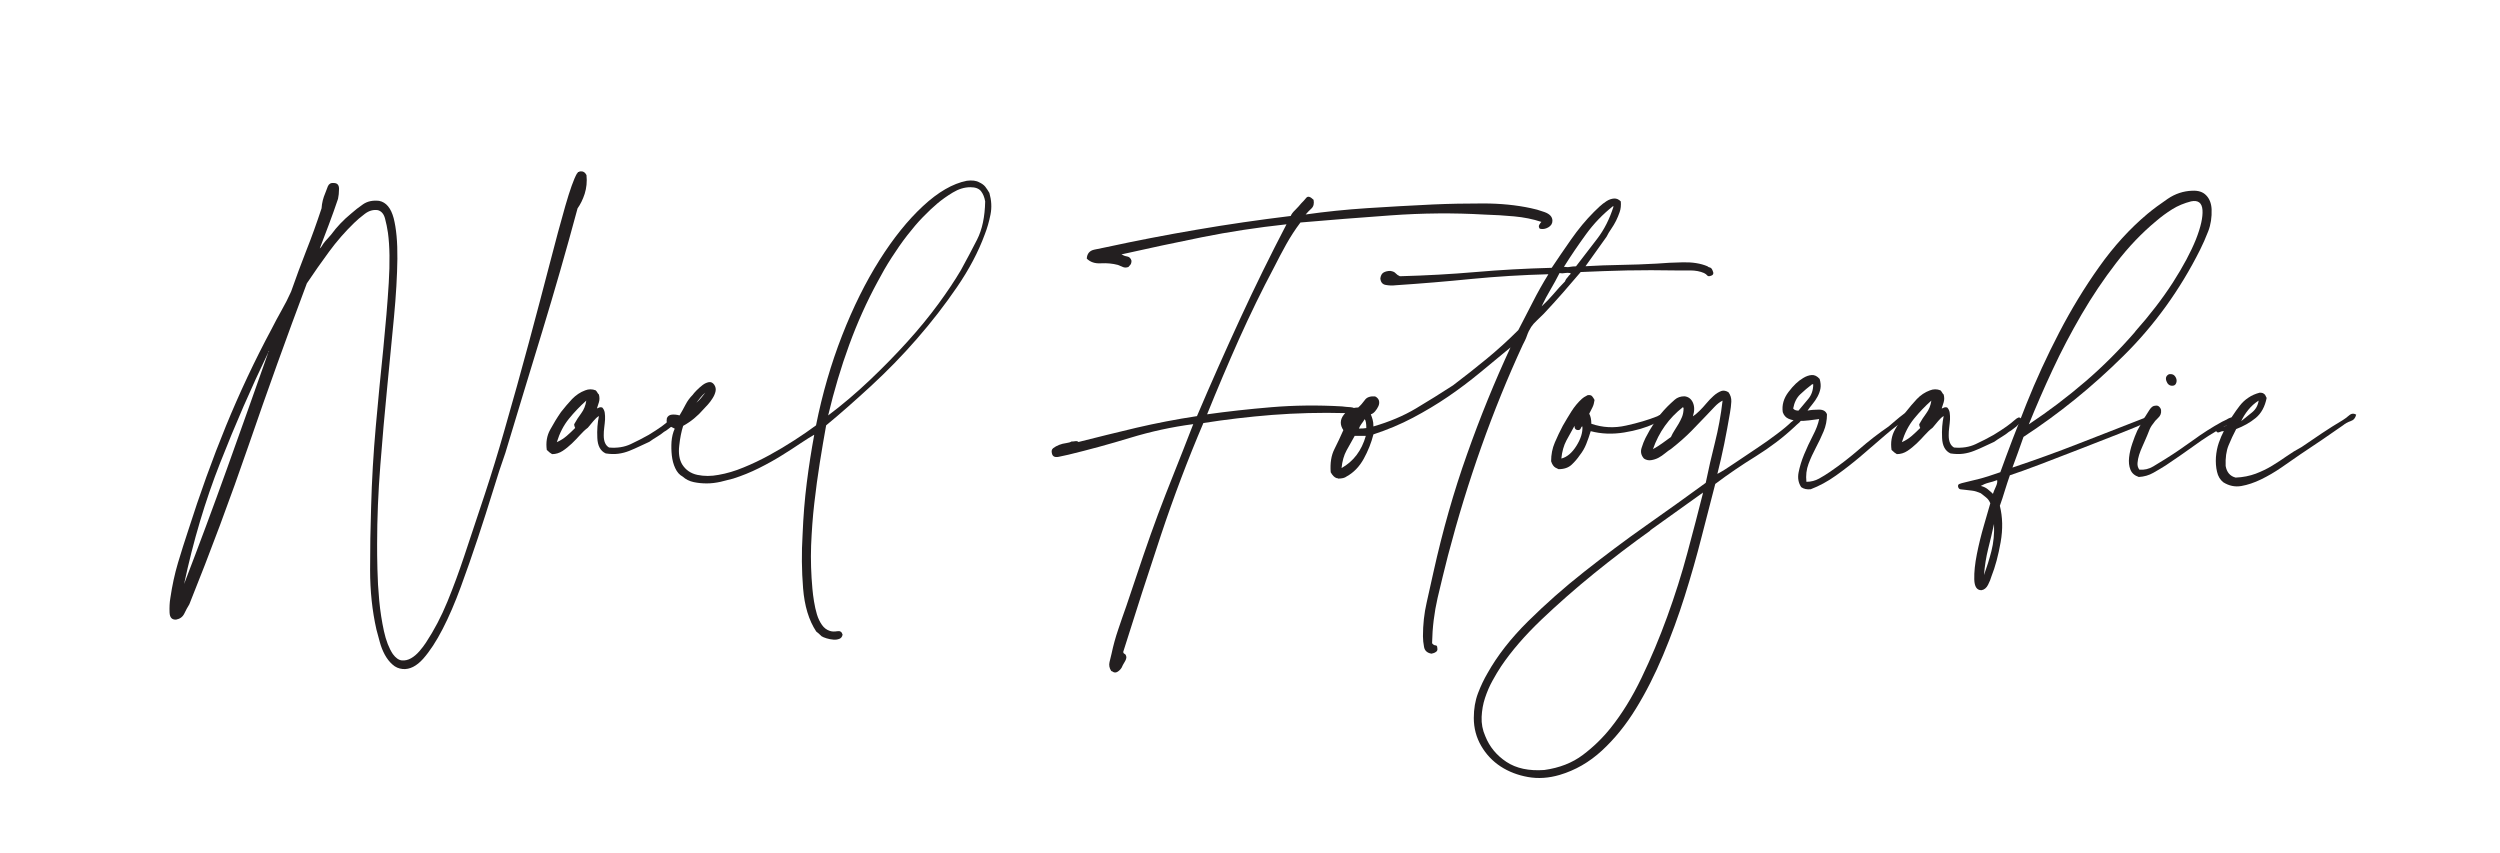 <svg xmlns="http://www.w3.org/2000/svg" id="Layer_1" viewBox="0 0 249.32 85.02"><defs><style>      .st0 {        fill: #231f20;      }    </style></defs><path class="st0" d="M31.82,24.81c.1-.03.21-.15.32-.34.1-.19.4-.55.89-1.08.28-.39.59-.75.92-1.1.33-.35.69-.68,1.08-1,.35-.31.74-.62,1.18-.92.44-.3.97-.41,1.6-.34.7.14,1.18.72,1.45,1.73.26,1.02.39,2.37.37,4.05-.02,1.68-.13,3.63-.34,5.83-.21,2.21-.44,4.56-.68,7.04-.25,2.49-.47,5.06-.68,7.73-.21,2.66-.32,5.27-.32,7.83,0,.67,0,1.51.03,2.52.02,1.02.08,2.06.18,3.13.1,1.07.26,2.08.47,3.05.21.96.51,1.72.89,2.29.28.38.58.6.89.63.31.03.62-.04.92-.21.3-.17.58-.41.84-.71.26-.3.48-.59.66-.87.81-1.23,1.52-2.58,2.13-4.07.61-1.49,1.16-2.99,1.66-4.49.7-2.1,1.39-4.19,2.08-6.25.68-2.07,1.32-4.15,1.92-6.26.88-3.05,1.7-6,2.47-8.86.77-2.86,1.45-5.44,2.05-7.75.6-2.31,1.12-4.27,1.58-5.86.46-1.59.84-2.67,1.16-3.23.07-.03.1-.07.08-.1-.02-.03,0-.05.08-.05.03,0,.06,0,.08-.03.02-.02.04-.03.08-.03.28-.03.49.09.63.37.07.67,0,1.29-.18,1.87-.19.58-.43,1.06-.71,1.45-1.12,4.17-2.3,8.26-3.52,12.27-1.23,4.01-2.45,8.05-3.68,12.12-.39,1.09-.81,2.38-1.26,3.86-.46,1.49-.96,3.05-1.5,4.68-.54,1.63-1.1,3.23-1.68,4.81-.58,1.58-1.18,2.98-1.81,4.2-.63,1.23-1.28,2.22-1.94,2.97-.67.75-1.35,1.09-2.05,1.03-.39-.04-.73-.18-1.02-.45-.3-.26-.55-.59-.76-.97-.21-.39-.38-.81-.5-1.26-.12-.46-.24-.88-.34-1.26-.42-1.86-.63-3.84-.63-5.94s.03-4.19.1-6.25c.07-2.7.23-5.4.47-8.09.24-2.7.49-5.26.74-7.67.24-2.42.43-4.63.55-6.62.12-2,.1-3.66-.08-4.99-.07-.49-.17-.96-.29-1.42-.12-.46-.36-.74-.71-.84-.46-.07-.89.05-1.31.37-.42.32-.77.61-1.05.89-.91.88-1.75,1.84-2.52,2.89-.77,1.05-1.51,2.1-2.21,3.15-2,5.33-3.93,10.69-5.78,16.08-1.86,5.4-3.84,10.71-5.94,15.93-.18.28-.34.59-.5.92-.16.33-.43.53-.81.6-.42.03-.64-.2-.66-.71-.02-.51,0-.99.08-1.45.18-1.23.43-2.39.76-3.5.33-1.1.67-2.18,1.02-3.23,1.16-3.64,2.41-7.11,3.76-10.41,1.35-3.29,2.86-6.52,4.55-9.67.32-.63.65-1.25,1-1.87.35-.61.67-1.24.95-1.87.49-1.4,1-2.77,1.52-4.1.53-1.33,1.03-2.73,1.52-4.21.03-.53.16-1.03.37-1.52.07-.21.16-.44.26-.68.11-.24.3-.35.58-.32.35,0,.53.19.53.58s-.04.72-.1,1c-.28.84-.59,1.7-.92,2.58-.33.88-.64,1.68-.92,2.42ZM26.77,35.11c-1.72,3.57-3.32,7.25-4.81,11.04-1.49,3.78-2.69,7.81-3.6,12.09,1.47-3.82,2.9-7.66,4.28-11.51,1.38-3.85,2.76-7.73,4.13-11.62.07,0,.09-.02.05-.05-.04-.03-.05-.02-.05.05Z"></path><path class="st0" d="M59.47,40.74c.07,0,.15-.03.24-.08.09-.05.2-.06.34-.03.14.14.23.32.26.53.03.21.04.44.03.68-.02.25-.04.51-.08.79-.04.28-.05.54-.05.79,0,.6.17,1,.53,1.21.81.07,1.52-.04,2.16-.34.63-.3,1.23-.6,1.79-.92.53-.32.95-.6,1.29-.84.33-.25.59-.45.76-.6.17-.16.32-.25.42-.29.1-.03.21.02.32.16,0,.18-.06.31-.18.42-.12.1-.24.21-.34.32-.1.07-.22.16-.34.26-.12.1-.25.19-.39.26-.21.18-.45.34-.71.5s-.52.32-.76.5c-.32.14-.64.29-.97.45-.33.16-.68.31-1.02.45-.35.14-.72.24-1.1.29-.39.05-.81.04-1.26-.03-.53-.24-.81-.76-.84-1.55-.04-.79.02-1.52.16-2.18-.18.1-.36.27-.55.5-.19.23-.38.45-.55.66-.28.21-.54.46-.79.74-.25.28-.52.56-.81.84-.3.28-.6.53-.92.74s-.67.32-1.05.32c-.14-.07-.32-.21-.53-.42-.1-.74,0-1.41.34-2.02.33-.61.69-1.2,1.08-1.76.35-.45.72-.88,1.1-1.29.39-.4.82-.69,1.31-.87.35-.14.7-.14,1.05,0,.07.07.12.14.16.21.03.07.09.14.16.21.07.28.07.53,0,.76-.07.23-.14.45-.21.66ZM55.52,44.1c.39-.17.72-.39,1-.63.28-.24.56-.51.84-.79-.07-.14-.1-.26-.1-.37.21-.39.45-.75.71-1.1.26-.35.43-.77.5-1.26-.63.56-1.21,1.17-1.73,1.81-.53.65-.93,1.43-1.21,2.34Z"></path><path class="st0" d="M81.17,43.37c-.32.18-.74.45-1.29.81-.54.37-1.17.77-1.87,1.21-.7.44-1.47.87-2.31,1.29-.84.42-1.7.77-2.58,1.05-.39.1-.81.21-1.26.32-.46.1-.91.16-1.37.16s-.89-.04-1.31-.13-.79-.27-1.1-.55c-.32-.17-.56-.45-.74-.84-.18-.38-.29-.81-.34-1.26-.05-.46-.06-.92-.03-1.39.04-.47.14-.9.32-1.29-.21-.1-.41-.21-.6-.32-.19-.1-.25-.35-.18-.74.1-.21.27-.32.5-.34.23-.02.48,0,.76.08.21-.35.41-.71.6-1.08.19-.37.43-.69.71-.97.07-.11.2-.25.39-.45.19-.19.39-.37.6-.53.21-.16.42-.25.63-.29.21-.03.38.05.53.26.14.21.18.43.13.66-.05.23-.15.46-.29.68-.14.23-.3.44-.47.63-.18.19-.32.34-.42.45-.6.7-1.28,1.26-2.05,1.68-.18.56-.31,1.22-.39,1.97-.09.75,0,1.38.29,1.87.35.56.86.91,1.52,1.05.67.14,1.37.14,2.1,0,.81-.14,1.64-.38,2.5-.74.86-.35,1.72-.76,2.58-1.23.86-.47,1.68-.96,2.47-1.47.79-.51,1.52-1.01,2.18-1.5.63-3.15,1.5-6.14,2.6-8.96,1.1-2.82,2.35-5.33,3.73-7.52,1.38-2.19,2.83-3.99,4.34-5.39,1.51-1.4,2.96-2.24,4.36-2.52.53-.07.95-.02,1.26.16.24.11.44.25.58.42.14.18.28.39.42.63.21.74.25,1.45.11,2.16-.14.7-.33,1.37-.58,2-.63,1.72-1.55,3.46-2.76,5.23-1.21,1.77-2.54,3.49-3.99,5.15-1.45,1.67-2.98,3.23-4.57,4.7-1.6,1.47-3.09,2.79-4.49,3.94-.21,1.16-.42,2.39-.63,3.71-.21,1.31-.39,2.66-.55,4.05-.16,1.38-.26,2.79-.32,4.23-.05,1.44,0,2.87.13,4.31.03.38.09.81.16,1.26.07.45.17.88.29,1.29.12.4.29.75.5,1.05.21.3.47.5.79.6.21.07.45.08.74.03.28-.05.45.06.53.34-.04.21-.14.35-.32.42-.18.07-.38.1-.6.08-.23-.02-.46-.06-.68-.13-.23-.07-.39-.14-.5-.21-.21-.21-.39-.37-.53-.47-.74-1.12-1.17-2.56-1.31-4.31-.14-1.75-.16-3.54-.05-5.36.07-1.79.21-3.51.42-5.18.21-1.66.46-3.25.74-4.76ZM69.45,40.16c.17-.14.33-.3.47-.47.14-.18.28-.35.42-.53-.18.14-.33.3-.47.47-.14.18-.28.35-.42.53ZM95.84,26.92c.56-1.02,1.09-2.02,1.6-3.02.51-1,.78-2.27.81-3.81-.07-.42-.21-.76-.42-1.03-.21-.26-.56-.39-1.05-.39-.6,0-1.18.18-1.76.53-.58.35-1.1.72-1.55,1.1-.42.35-.89.8-1.42,1.34-.53.54-1.05,1.16-1.58,1.84-.53.68-1.04,1.42-1.55,2.21-.51.79-.97,1.59-1.39,2.39-1.09,2-2.03,4.1-2.84,6.31-.81,2.21-1.51,4.56-2.1,7.04,1.4-1.05,2.78-2.22,4.13-3.5,1.35-1.28,2.6-2.56,3.76-3.84,1.16-1.28,2.19-2.54,3.1-3.78.91-1.24,1.66-2.37,2.26-3.39Z"></path><path class="st0" d="M131,19.92c.07.39,0,.67-.21.87-.21.19-.4.39-.58.6,1.96-.28,4-.49,6.12-.63,2.12-.14,4.32-.26,6.6-.37,1.58-.07,3.23-.1,4.97-.1s3.32.16,4.76.47c.38.07.84.2,1.37.39.53.19.79.48.79.87,0,.28-.14.5-.42.66-.28.16-.56.2-.84.13-.11-.14-.12-.27-.05-.39.07-.12.14-.22.21-.29-.84-.28-1.74-.46-2.71-.55-.96-.09-1.95-.15-2.97-.18-3.08-.18-6.2-.15-9.36.08-3.15.23-6.15.46-8.99.71-.53.7-1,1.43-1.42,2.18-.42.75-.82,1.52-1.21,2.29-1.23,2.31-2.39,4.7-3.5,7.17-1.1,2.47-2.16,4.97-3.18,7.49,2-.28,4.13-.52,6.41-.71,2.28-.19,4.62-.22,7.04-.08.28.04.57.06.87.08.3.02.53.15.71.39,0,.28-.11.44-.34.47-.23.04-.46.07-.71.1-.07-.03-.11-.09-.13-.16-.02-.07-.03-.14-.03-.21-2.52-.07-4.97,0-7.33.18-2.37.19-4.65.46-6.86.81-1.54,3.61-2.95,7.33-4.23,11.17-1.28,3.84-2.53,7.72-3.76,11.64,0,.1.04.17.13.21.09.03.15.14.18.32,0,.14-.06.31-.18.5-.12.19-.22.38-.29.55-.1.17-.25.32-.42.42-.18.11-.35.09-.53-.05-.04,0-.07-.02-.1-.05-.18-.28-.23-.57-.16-.87.07-.3.14-.59.21-.87.17-.81.39-1.6.66-2.39s.53-1.57.81-2.34c.63-1.89,1.19-3.56,1.68-4.99.49-1.44.98-2.81,1.47-4.13.49-1.31,1.02-2.67,1.58-4.07.56-1.4,1.21-3.05,1.94-4.94-2.14.28-4.24.74-6.31,1.37-2.07.63-4.12,1.19-6.15,1.68-.28.07-.6.14-.97.21-.37.07-.59-.03-.66-.32-.07-.25-.03-.43.13-.55s.35-.23.58-.32c.23-.09.46-.15.71-.18.24-.03.42-.09.53-.16.1,0,.23,0,.37-.03.14-.02.24,0,.32.08,1.93-.49,3.85-.96,5.78-1.42,1.93-.45,3.94-.84,6.04-1.16,1.4-3.29,2.84-6.53,4.31-9.72,1.47-3.19,3.01-6.32,4.62-9.41-2.94.32-5.76.75-8.44,1.29-2.68.54-5.35,1.11-8.02,1.71.17.1.37.18.58.21.21.04.35.18.42.42,0,.18-.04.31-.1.39-.07.09-.14.17-.21.24-.21.07-.39.07-.55,0-.16-.07-.32-.14-.5-.21-.53-.14-1.09-.19-1.68-.16-.6.04-1.07-.12-1.42-.47.03-.49.28-.79.74-.89.46-.1.88-.19,1.26-.26,2.91-.63,5.9-1.21,8.96-1.73,3.07-.53,6.19-.98,9.38-1.37.07-.18.22-.38.45-.6.23-.23.43-.45.6-.66.18-.17.34-.36.5-.55.16-.19.39-.13.71.18Z"></path><path class="st0" d="M158.12,26.55c1.16-.07,2.32-.11,3.5-.13,1.17-.02,2.37-.06,3.6-.13.81-.07,1.68-.11,2.63-.13.95-.02,1.75.11,2.42.39.07.07.16.11.26.13.1.02.19.11.26.29.14.28.09.46-.16.53-.17.07-.3.06-.37-.03-.07-.09-.18-.17-.32-.24-.39-.17-.85-.26-1.39-.26h-1.55c-1.54-.03-3.12-.03-4.73,0-1.61.04-3.15.09-4.63.16-.6.7-1.19,1.39-1.79,2.08-.6.68-1.23,1.38-1.89,2.08-.21.21-.44.43-.68.66-.25.23-.44.45-.58.66-.18.28-.32.57-.42.87-.1.3-.25.6-.42.92-3.01,6.52-5.5,13.53-7.46,21.02-.35,1.37-.69,2.77-1.03,4.21-.33,1.44-.52,2.94-.55,4.52.11.14.22.21.34.21s.18.09.18.26c.04.17,0,.31-.13.39-.12.09-.27.15-.45.18-.42-.07-.67-.29-.74-.66-.07-.37-.11-.73-.11-1.08,0-1.16.12-2.28.37-3.36.24-1.09.47-2.1.68-3.05.91-4.1,2.02-8.01,3.34-11.72,1.31-3.71,2.76-7.27,4.34-10.67-1.02.84-2.03,1.68-3.05,2.52-1.02.84-2.08,1.64-3.18,2.39-1.1.75-2.27,1.45-3.5,2.1-1.23.65-2.54,1.2-3.94,1.66-.21.84-.54,1.66-.97,2.44-.44.79-1.01,1.38-1.71,1.76-.17.14-.46.21-.84.21-.03-.04-.09-.05-.16-.05-.21-.07-.4-.26-.58-.58-.07-.91.05-1.68.37-2.31s.61-1.26.89-1.89c-.35-.53-.34-1.03.03-1.52.37-.49.85-.74,1.45-.74.24-.21.46-.46.66-.74.19-.28.53-.4,1.02-.37.21.1.34.25.39.42.05.18.03.36-.05.55-.09.19-.2.37-.34.53-.14.16-.28.25-.42.29.07.18.13.35.18.53.05.18.08.4.08.68,1.58-.46,2.99-1.05,4.23-1.79s2.48-1.51,3.71-2.31c1.16-.88,2.28-1.76,3.36-2.65,1.08-.89,2.14-1.85,3.15-2.86.49-.95.97-1.88,1.45-2.81.47-.93.99-1.85,1.55-2.76-2.63.07-5.19.23-7.67.47-2.49.25-5.01.46-7.57.63-.32.04-.64.03-.97-.03-.33-.05-.52-.27-.55-.66.04-.28.14-.47.32-.58.17-.1.4-.16.68-.16.25.04.42.11.53.24.11.12.25.22.42.29,2.63-.07,5.15-.21,7.57-.42,2.42-.21,4.94-.35,7.57-.42.56-.84,1.2-1.78,1.92-2.81.72-1.03,1.48-1.95,2.29-2.76.14-.14.32-.31.55-.53.23-.21.46-.39.71-.55s.49-.24.74-.26c.25-.02.47.08.68.29.03.39,0,.74-.11,1.05-.11.32-.23.61-.37.89-.14.28-.3.54-.47.79-.18.25-.33.51-.47.79-.35.49-.7.98-1.05,1.47-.35.49-.7.98-1.05,1.47ZM135.1,43.47c-.28.49-.55.97-.81,1.45-.26.47-.43,1.06-.5,1.76,1.19-.67,2-1.73,2.42-3.21h-1.1ZM135.52,42.74c.32,0,.56-.02.74-.05,0-.45-.05-.75-.16-.89-.11.18-.21.33-.32.47-.11.14-.19.3-.26.47ZM153.76,30.54c.42-.39.81-.8,1.18-1.23.37-.44.74-.85,1.13-1.24.04-.1.08-.19.13-.26.05-.07.11-.14.18-.21.04-.07.1-.14.18-.21.09-.07.1-.12.03-.16-.18-.03-.35-.03-.53,0-.18.04-.35.04-.53,0-.28.56-.58,1.1-.89,1.63-.32.53-.61,1.09-.89,1.68ZM157.18,26.55c.7-.91,1.4-1.82,2.1-2.73.7-.91,1.24-1.98,1.63-3.21,0-.03-.02-.05-.05-.05-1.02.81-1.91,1.73-2.68,2.79s-1.51,2.14-2.21,3.26c.24.04.46.04.63,0,.17-.03.37-.05.58-.05Z"></path><path class="st0" d="M158.7,42.26c1.12.39,2.28.45,3.47.18,1.19-.26,2.22-.57,3.1-.92.11-.07.24-.13.39-.18.16-.05.27,0,.34.18-.04.28-.18.45-.42.5s-.46.13-.63.24c-.81.39-1.8.68-2.97.87-1.17.19-2.29.15-3.34-.13-.14.46-.29.89-.45,1.29-.16.4-.38.78-.66,1.13-.21.31-.47.62-.79.92-.32.3-.75.45-1.31.45l-.32-.16c-.17-.1-.32-.31-.42-.63,0-.67.12-1.29.37-1.87s.51-1.13.79-1.66c.28-.49.57-.97.87-1.45.3-.47.64-.88,1.03-1.24.1-.1.3-.23.58-.37.21-.03.36,0,.45.11.09.1.17.23.24.37-.04.28-.1.53-.21.74-.11.21-.21.42-.32.63.14.25.21.58.21,1ZM155.71,45.73c.56-.14,1.06-.56,1.5-1.26.44-.7.64-1.35.6-1.94-.07,0-.12.06-.16.18-.04.12-.12.18-.26.18-.25,0-.37-.14-.37-.42-.28.49-.55.98-.81,1.47-.26.49-.43,1.09-.5,1.79Z"></path><path class="st0" d="M172.37,39.11c.21.28.31.6.29.95-.02.35-.06.72-.13,1.1-.18,1.05-.37,2.09-.58,3.13-.21,1.03-.44,2.02-.68,2.97.46-.24,1.03-.6,1.73-1.08.7-.47,1.42-.95,2.16-1.45.74-.49,1.42-.97,2.05-1.45.63-.47,1.1-.87,1.42-1.18.17-.1.32-.27.45-.5.12-.23.31-.27.55-.13.07.28,0,.5-.18.66-.19.16-.36.31-.5.45-1.12,1.05-2.4,2.02-3.84,2.92-1.44.89-2.79,1.81-4.05,2.76-.42,1.61-.88,3.38-1.37,5.31-.49,1.93-1.05,3.89-1.68,5.89-.63,2-1.35,3.96-2.16,5.89-.81,1.93-1.71,3.71-2.71,5.33-1,1.63-2.13,3.02-3.39,4.18-1.26,1.16-2.66,1.96-4.21,2.42-1.09.32-2.14.39-3.15.21-1.02-.18-1.93-.53-2.73-1.05-.81-.53-1.45-1.21-1.94-2.05-.49-.84-.74-1.77-.74-2.79,0-.91.14-1.73.42-2.47.28-.74.6-1.4.95-2,.98-1.75,2.33-3.48,4.05-5.18,1.72-1.7,3.58-3.35,5.6-4.94,2.02-1.59,4.08-3.14,6.2-4.63,2.12-1.49,4.09-2.9,5.91-4.23.28-1.37.59-2.71.92-4.02.33-1.31.59-2.71.76-4.18-.28.14-.55.35-.81.63-.26.28-.58.61-.95,1-.37.39-.81.85-1.34,1.39-.53.54-1.21,1.15-2.05,1.81-.18.1-.37.25-.58.42-.21.18-.43.32-.66.45-.23.12-.47.2-.74.24-.26.04-.5-.02-.71-.16-.28-.31-.36-.67-.24-1.05.12-.39.25-.72.39-1,.25-.49.55-1.02.92-1.58.37-.56.8-1.09,1.29-1.58.21-.21.45-.43.71-.66.26-.23.59-.34.97-.34.38.04.67.25.84.63.17.39.17.84,0,1.37.21-.14.43-.32.66-.55s.46-.47.68-.74.46-.51.71-.74c.25-.23.51-.39.79-.5.21-.07.44-.03.68.11ZM164.59,52.91c-1.89,1.35-3.77,2.78-5.62,4.28-1.86,1.51-3.61,3.05-5.26,4.62-1.65,1.58-2.98,3.12-4,4.63-.28.42-.57.9-.87,1.45-.3.54-.54,1.11-.74,1.71s-.31,1.23-.34,1.89c-.03.67.09,1.31.37,1.94.42,1.05,1.12,1.9,2.1,2.55.98.65,2.24.92,3.78.81,1.51-.21,2.79-.71,3.84-1.5,1.05-.79,1.98-1.69,2.79-2.71,1.12-1.4,2.15-3.07,3.07-4.99.93-1.93,1.78-3.95,2.55-6.07.77-2.12,1.45-4.25,2.02-6.39.58-2.14,1.09-4.12,1.55-5.94,0-.03-.02-.05-.05-.05s-.04.02,0,.05l-.11.05c-1.51,1.09-3.21,2.3-5.1,3.65ZM164.85,44.79c.32-.17.62-.37.92-.58.3-.21.59-.42.87-.63.11-.24.23-.47.37-.68.14-.21.27-.42.39-.63.12-.21.24-.44.34-.68.1-.24.16-.54.16-.89,0-.03,0-.05-.03-.05s-.03-.02-.03-.05c-1.4,1.09-2.4,2.49-3,4.21Z"></path><path class="st0" d="M180.25,40.95c.35-.07.74-.1,1.16-.1s.68.16.79.47c0,.6-.11,1.17-.34,1.71-.23.54-.48,1.08-.76,1.6-.28.53-.53,1.07-.74,1.63-.21.56-.28,1.16-.21,1.79.46,0,.88-.11,1.26-.32.38-.21.75-.44,1.1-.68,1.02-.7,1.99-1.45,2.92-2.26.93-.81,1.9-1.56,2.92-2.26.17-.14.4-.33.68-.58.28-.24.55-.46.82-.66.26-.19.51-.32.74-.39.23-.07.39-.03.5.1,0,.18-.08.3-.24.37-.16.07-.29.14-.39.21-.81.49-1.61,1.09-2.42,1.79-.81.7-1.62,1.4-2.44,2.1-.82.7-1.66,1.35-2.5,1.95s-1.68,1.05-2.52,1.37c-.39.04-.7-.03-.95-.21-.28-.42-.37-.91-.26-1.47s.29-1.16.55-1.79.55-1.25.87-1.87c.32-.61.53-1.16.63-1.66-.28.04-.61.08-1,.13-.39.05-.75.07-1.1.05-.35-.02-.67-.09-.95-.21-.28-.12-.47-.34-.58-.66-.1-.7.09-1.38.58-2.02.49-.65.98-1.11,1.47-1.39.28-.17.56-.27.84-.29.28-.02.54.11.79.39.1.35.13.67.08.95-.05.28-.15.55-.29.81-.14.26-.31.51-.5.74-.19.23-.36.45-.5.66ZM178.83,40.74c.1.14.28.21.53.21.32-.39.64-.77.97-1.16.33-.39.5-.88.5-1.47h-.11c-.42.32-.81.65-1.18,1-.37.35-.6.82-.71,1.42Z"></path><path class="st0" d="M193.6,40.74c.07,0,.15-.03.24-.08.09-.05.2-.06.34-.03.14.14.23.32.26.53.03.21.04.44.03.68-.02.25-.04.51-.08.79-.04.28-.05.54-.05.79,0,.6.17,1,.53,1.21.81.07,1.52-.04,2.16-.34s1.23-.6,1.79-.92c.53-.32.95-.6,1.29-.84s.59-.45.76-.6c.17-.16.32-.25.42-.29.1-.03.21.02.31.16,0,.18-.06.31-.18.42-.12.1-.24.21-.34.32-.1.07-.22.16-.34.26-.12.1-.25.19-.39.26-.21.18-.45.34-.71.5s-.52.32-.76.5c-.32.14-.64.29-.97.45-.33.16-.67.31-1.03.45-.35.14-.72.24-1.1.29s-.81.04-1.26-.03c-.53-.24-.81-.76-.84-1.55-.04-.79.02-1.52.16-2.18-.18.1-.36.27-.55.5-.19.23-.38.45-.55.66-.28.21-.54.46-.79.74-.25.28-.52.56-.81.84-.3.28-.6.53-.92.74s-.67.32-1.05.32c-.14-.07-.32-.21-.53-.42-.11-.74,0-1.41.34-2.02.33-.61.69-1.2,1.08-1.76.35-.45.72-.88,1.1-1.29.38-.4.82-.69,1.31-.87.35-.14.7-.14,1.05,0,.07.07.12.14.16.21.03.07.09.14.16.21.07.28.07.53,0,.76-.07.23-.14.45-.21.66ZM189.66,44.1c.39-.17.72-.39,1-.63.28-.24.56-.51.84-.79-.07-.14-.1-.26-.1-.37.21-.39.45-.75.71-1.1.26-.35.43-.77.5-1.26-.63.56-1.21,1.17-1.73,1.81-.53.65-.93,1.43-1.21,2.34Z"></path><path class="st0" d="M200.7,46.63c2.21-.74,4.41-1.53,6.6-2.39,2.19-.86,4.37-1.71,6.54-2.55.1-.07.24-.15.42-.24.17-.09.3-.04.37.13.07.21.02.34-.16.39-.18.05-.33.11-.47.18-.53.25-1.39.6-2.6,1.08s-2.51.98-3.89,1.52c-1.38.54-2.73,1.06-4.02,1.55-1.3.49-2.31.86-3.05,1.1-.17.49-.34,1-.5,1.52-.16.53-.32,1.03-.5,1.52.28,1.12.31,2.33.08,3.63-.23,1.3-.53,2.44-.92,3.42-.07.25-.18.53-.34.84s-.38.49-.66.53c-.46,0-.69-.36-.71-1.08s.07-1.56.26-2.52c.19-.96.43-1.93.71-2.89.28-.96.49-1.69.63-2.18-.1-.24-.24-.44-.42-.58-.18-.14-.35-.28-.53-.42-.32-.14-.6-.23-.87-.26s-.49-.06-.68-.08-.35-.03-.47-.05c-.12-.02-.2-.1-.24-.24-.03-.14,0-.24.11-.29.1-.05.32-.11.63-.18.31-.07.75-.18,1.31-.32.56-.14,1.28-.37,2.16-.68.77-2.14,1.64-4.41,2.6-6.81.96-2.4,2.05-4.77,3.26-7.1,1.21-2.33,2.54-4.52,4-6.57,1.45-2.05,3.06-3.81,4.81-5.28.59-.49,1.27-.99,2.02-1.5.75-.51,1.57-.78,2.44-.81.6-.03,1.06.11,1.39.45.33.33.52.8.55,1.39.03.81-.08,1.54-.34,2.21-.26.67-.53,1.28-.81,1.84-2,3.99-4.55,7.53-7.65,10.59-3.1,3.07-6.42,5.76-9.96,8.07-.18.53-.36,1.04-.55,1.55s-.38,1.01-.55,1.5ZM197.54,48.46c.28.07.51.18.68.32.18.14.35.3.53.47.07-.21.17-.45.29-.71.12-.26.17-.48.13-.66-.28.11-.56.19-.84.26-.28.07-.54.18-.79.32ZM197.86,57.35c.28-.77.53-1.57.74-2.39.21-.82.3-1.72.26-2.71-.17.81-.37,1.63-.58,2.47s-.35,1.72-.42,2.63ZM212.94,33.06c1.47-1.65,2.72-3.28,3.76-4.89,1.03-1.61,1.79-3.04,2.29-4.28.49-1.24.71-2.23.66-2.94-.05-.72-.43-1.01-1.13-.87-.7.18-1.33.44-1.89.79-.56.35-1.09.74-1.58,1.16-1.44,1.19-2.78,2.59-4.02,4.21-1.24,1.61-2.39,3.32-3.44,5.12-1.05,1.81-2.02,3.64-2.89,5.52-.88,1.88-1.66,3.69-2.37,5.44,2-1.33,3.88-2.76,5.65-4.28s3.42-3.18,4.97-4.97Z"></path><path class="st0" d="M213.36,46.84c.49.04.95-.07,1.37-.32.42-.25.82-.49,1.21-.74.95-.59,1.87-1.23,2.79-1.89.91-.67,1.87-1.28,2.89-1.84.17-.07.38-.18.63-.32.25-.14.46-.12.63.05-.04.25-.18.41-.45.5-.26.09-.48.18-.66.29-1.02.56-2,1.18-2.94,1.87-.95.68-1.89,1.34-2.84,1.97-.39.25-.8.49-1.24.74-.44.25-.92.39-1.45.42-.42-.14-.7-.38-.84-.74-.14-.35-.18-.75-.13-1.21.05-.46.16-.92.32-1.39.16-.47.32-.9.5-1.29.14-.25.26-.46.37-.66.11-.19.23-.41.37-.66.14-.21.3-.46.47-.74.18-.28.37-.42.58-.42.17-.03.31,0,.42.13.11.12.16.24.16.34.03.28-.06.53-.29.74-.23.21-.39.4-.5.58-.18.21-.32.46-.42.74-.11.28-.23.58-.37.89-.07.18-.17.39-.29.66-.12.26-.23.54-.32.82-.09.28-.14.55-.16.81-.02.26.04.48.18.66ZM216.31,37.32c.21-.03.38,0,.5.1s.2.24.24.39.02.31-.05.45c-.07.14-.19.21-.37.21-.28,0-.47-.16-.58-.47-.11-.32-.02-.54.26-.68Z"></path><path class="st0" d="M234.97,41.37c-.07.32-.25.53-.55.63s-.55.25-.76.42c-.7.49-1.4.97-2.1,1.45-.7.47-1.42.96-2.16,1.45-.6.42-1.23.86-1.89,1.31-.67.46-1.34.85-2.02,1.18s-1.34.55-1.97.66c-.63.11-1.23-.02-1.79-.37-.32-.25-.53-.6-.63-1.05-.11-.46-.14-.94-.11-1.45.04-.51.13-.99.29-1.45.16-.46.33-.84.5-1.16-.14,0-.29.04-.45.11-.16.07-.27.02-.34-.16,0-.25.12-.37.37-.37s.46-.03.63-.1c.21-.32.43-.65.66-1,.23-.35.46-.68.71-1s.53-.59.87-.81c.33-.23.71-.39,1.13-.5.14,0,.24.02.32.05.07.04.14.09.21.16l.16.32c-.18.88-.54,1.54-1.1,2-.56.46-1.21.82-1.94,1.1-.28.53-.53,1.07-.76,1.63-.23.56-.32,1.24-.29,2.05.11.63.44,1.02,1,1.16.74-.03,1.4-.17,2-.39.6-.23,1.14-.49,1.63-.79.49-.3.97-.61,1.45-.95.47-.33.97-.64,1.5-.92.67-.46,1.34-.91,2.02-1.37.68-.46,1.38-.89,2.08-1.31.17-.1.38-.26.63-.47.24-.21.49-.23.74-.05ZM223.51,42c.35-.28.71-.57,1.08-.87.37-.3.59-.69.66-1.18-.39.25-.73.55-1.03.92-.3.37-.53.74-.71,1.13Z"></path></svg>